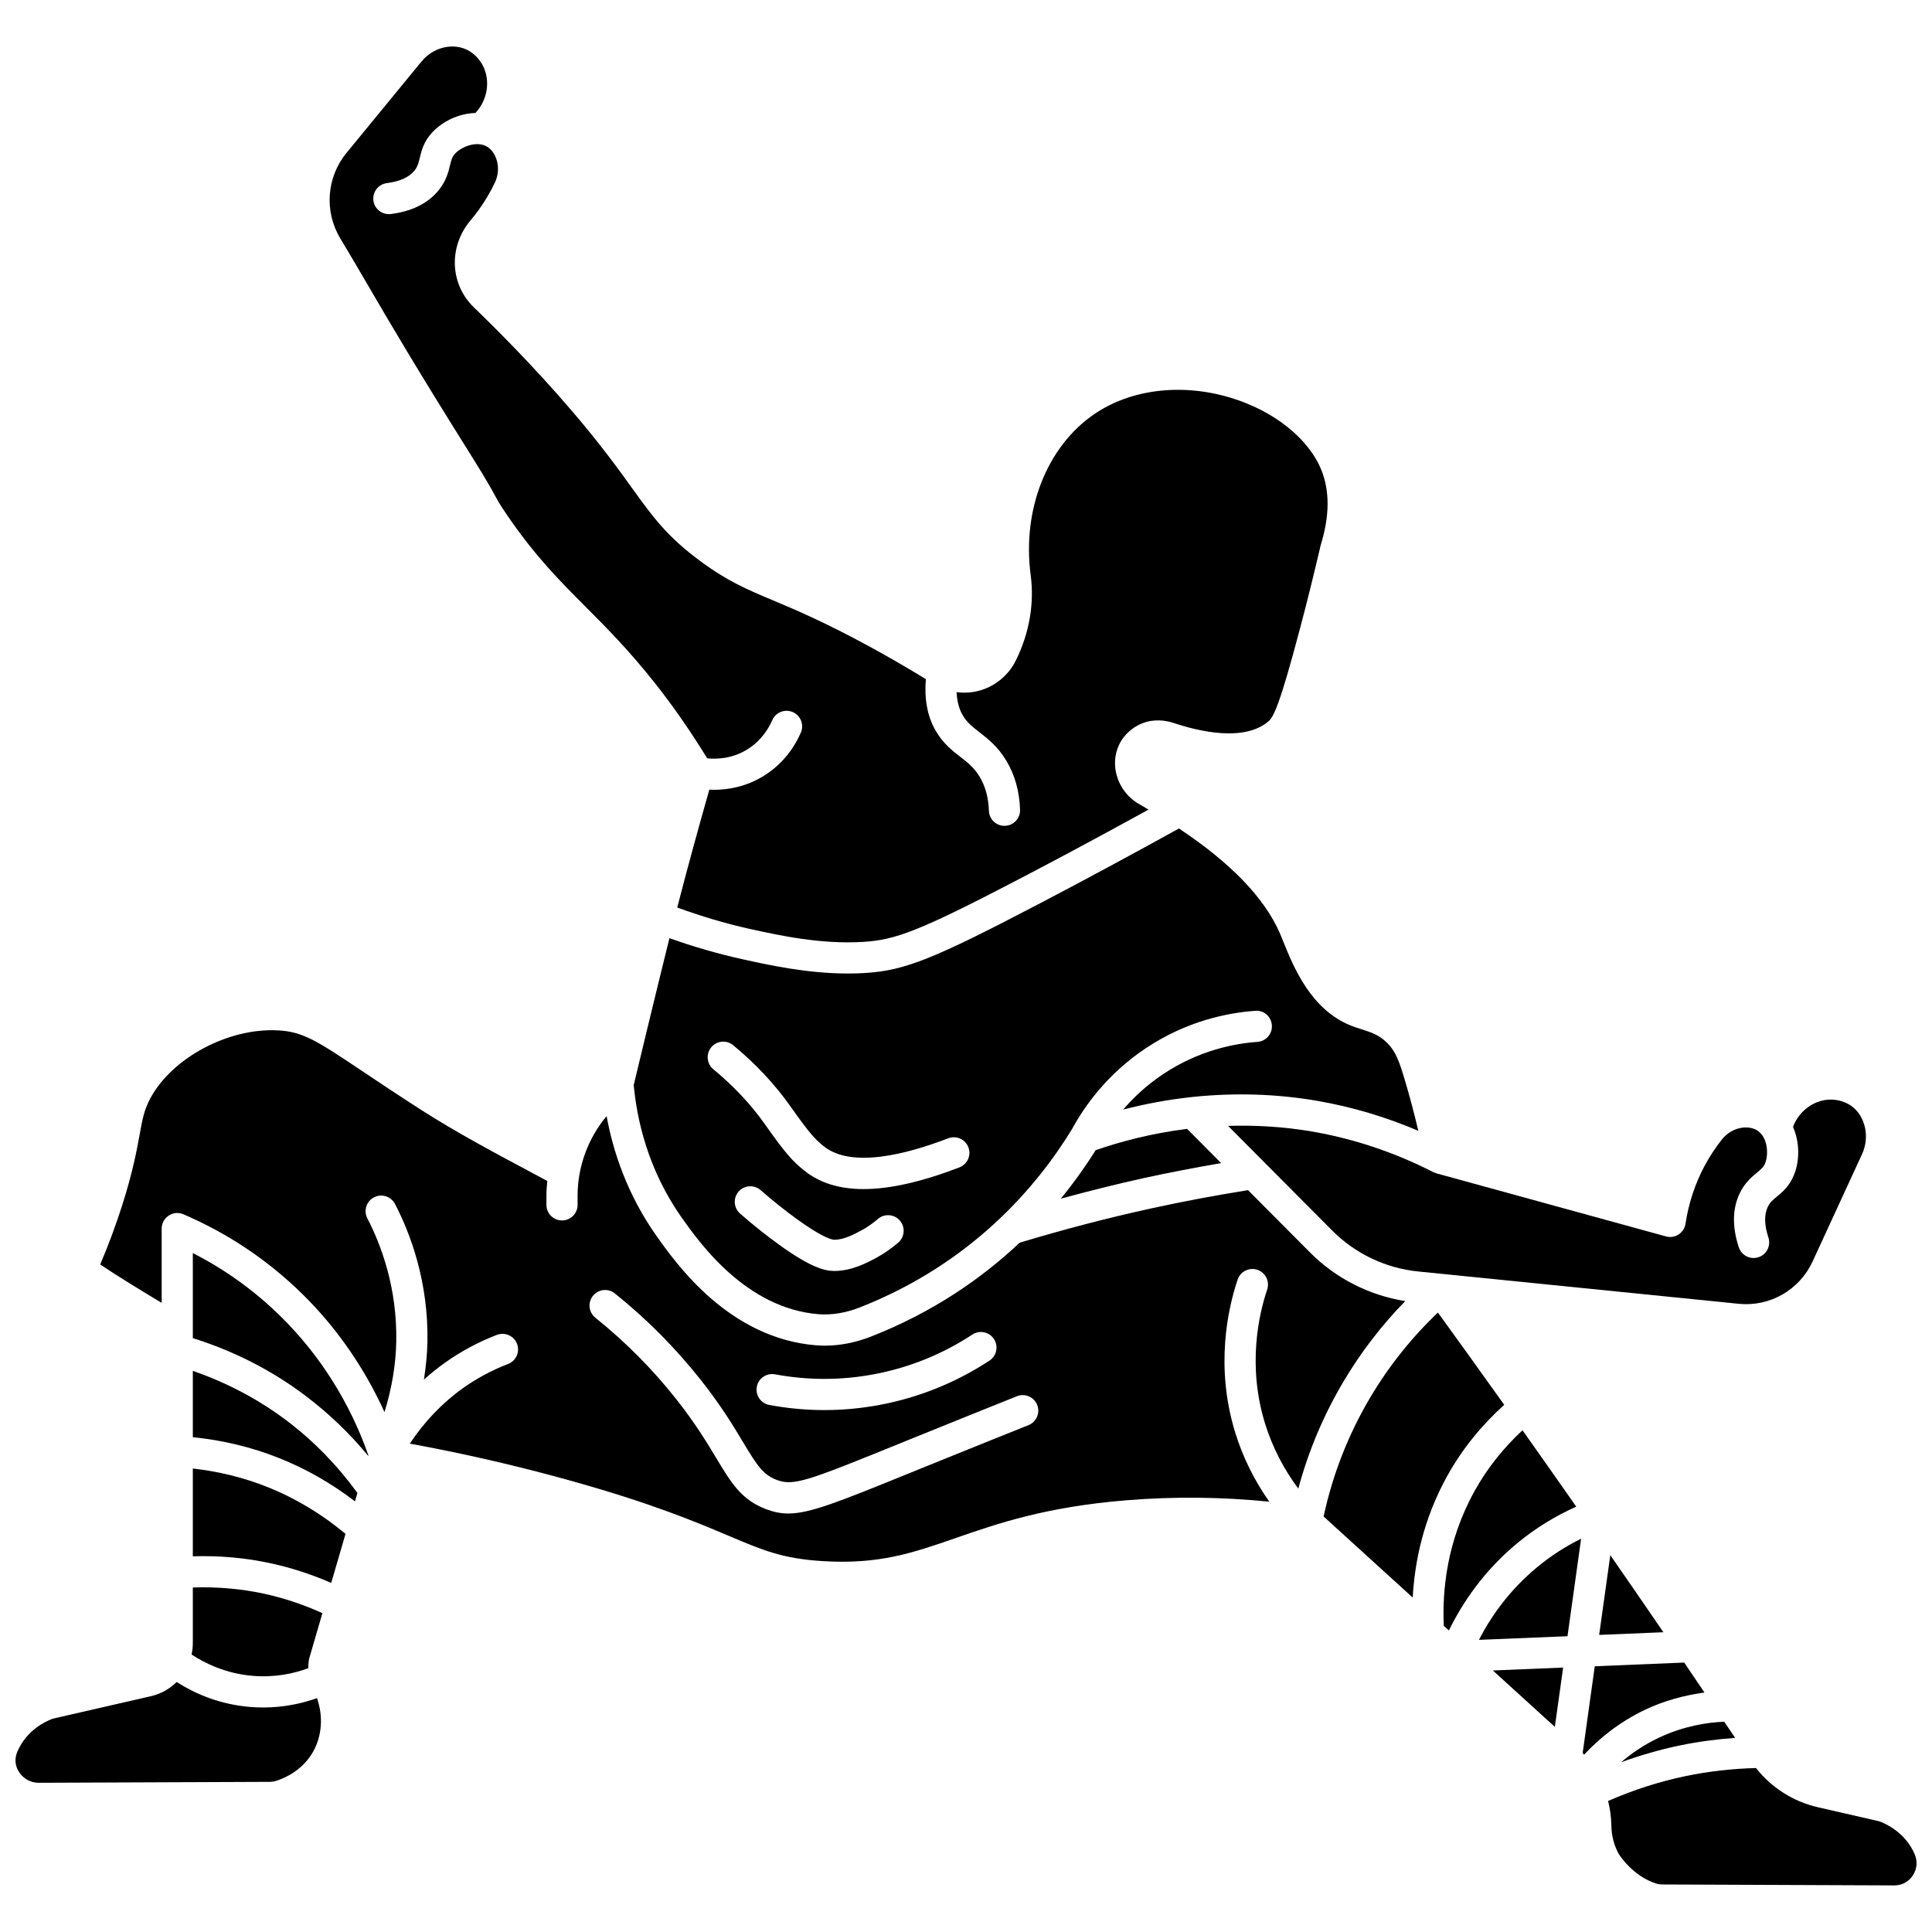 <?xml version="1.0" encoding="UTF-8"?>
<!-- Uploaded to: ICON Repo, www.svgrepo.com, Generator: ICON Repo Mixer Tools -->
<svg width="800px" height="800px" version="1.1" viewBox="144 144 512 512" xmlns="http://www.w3.org/2000/svg">
 <defs>
  <clipPath id="b">
   <path d="m148.09 589h81.906v28h-81.906z"/>
  </clipPath>
  <clipPath id="a">
   <path d="m570 612h81.902v32h-81.902z"/>
  </clipPath>
 </defs>
 <g clip-path="url(#b)">
  <path d="m213.79 596.5c-1.133 0-2.297-0.047-3.488-0.141-8.285-0.684-14.809-3.621-19.488-6.613-1.832 1.805-4.144 3.152-6.812 3.762l-26.012 5.961c-1.809 0.66-6.953 2.988-9.418 8.793-0.781 1.883-0.566 3.809 0.523 5.426 1.164 1.738 3.086 2.769 5.129 2.769h0.027l61.195-0.246c0.637-0.004 1.223-0.09 1.789-0.277 2.484-0.812 7.055-2.902 9.758-7.746 2.352-4.207 2.691-9.375 1.008-14.16-3.82 1.352-8.621 2.473-14.211 2.473z"/>
 </g>
 <path d="m241.72 219.96c5.766 9.875 12.293 21.062 27.293 44.992 3.852 6.144 5.188 8.59 6.16 10.375 0.844 1.539 1.355 2.473 3.238 5.223 7.394 10.82 13.832 17.273 20.637 24.105 5.711 5.727 11.617 11.652 18.668 20.57 4.887 6.188 9.457 12.84 13.695 19.734 2.531 0.262 6.625 0.137 10.645-2.363 3.875-2.402 5.797-5.879 6.602-7.738 0.906-2.09 3.32-3.047 5.43-2.152 2.094 0.91 3.051 3.34 2.152 5.43-1.453 3.352-4.336 8.066-9.828 11.473-4.746 2.945-9.555 3.695-13.219 3.695-0.426 0-0.82-0.016-1.215-0.039-2.723 9.605-5.676 20.238-8.504 31.242 6.234 2.254 12.617 4.203 19.09 5.637 8.004 1.762 18.965 4.156 30.172 3.469 8.656-0.551 14.629-2.668 43.086-17.559 10.836-5.672 21.738-11.555 32.551-17.496-0.828-0.484-1.598-0.969-2.457-1.449-3.438-1.93-5.797-5.414-6.32-9.32-0.477-3.606 0.695-7.094 3.219-9.562 1.172-1.141 2.488-1.996 3.922-2.551 3.231-1.258 6.309-0.738 8.32-0.07 6.586 2.195 18.57 5.07 25.051-0.402 1.328-1.121 2.883-3.746 8.395-24.602 1.93-7.285 3.777-14.742 5.504-22.168 2.371-7.691 2.406-14.266 0.188-19.824-3.352-8.359-12.547-15.715-24.008-19.188-12.977-3.938-26.516-2.312-36.23 4.348-12.508 8.57-19.113 25.293-16.82 42.613 1.008 7.613-0.359 15.457-3.949 22.684-1.918 3.856-5.375 6.742-9.496 7.918-2.023 0.578-4.129 0.711-6.188 0.434 0.117 2.309 0.598 4.348 1.559 6.019 1.145 2.004 2.625 3.16 4.5 4.617 2.277 1.773 4.852 3.777 7.106 7.508 2.269 3.766 3.504 8.152 3.656 13.035 0.07 2.281-1.723 4.188-4 4.254-0.047 0.004-0.086 0.004-0.133 0.004-2.219 0-4.051-1.766-4.125-4-0.102-3.453-0.938-6.488-2.469-9.027-1.461-2.422-3.152-3.734-5.106-5.258-2.176-1.691-4.648-3.617-6.602-7.043-2.16-3.781-2.957-8.359-2.531-13.555-4.957-3.019-9.988-5.949-15.039-8.691-11.988-6.508-19.469-9.656-25.477-12.184-6.984-2.938-12.031-5.059-19.277-10.414-8.863-6.551-12.551-11.676-18.141-19.434-3.652-5.074-8.195-11.383-15.742-20.207-10.348-12.102-20.766-22.449-26.059-27.543-6.422-6.184-6.816-16.105-0.93-23.094 0.727-0.859 1.441-1.773 2.144-2.734 1.672-2.32 3.156-4.824 4.391-7.438 1.703-3.871 0.242-7.891-2.117-9.344-2.715-1.66-6.824-0.043-8.559 1.875-0.73 0.805-0.922 1.508-1.289 3.019-0.422 1.746-1 4.141-3.023 6.637-2.816 3.473-7.078 5.59-12.672 6.301-2.254 0.27-4.328-1.312-4.617-3.578-0.285-2.262 1.312-4.328 3.578-4.617 3.41-0.43 5.867-1.547 7.301-3.312 0.848-1.043 1.07-1.973 1.41-3.375 0.453-1.883 1.023-4.231 3.191-6.625 2.738-3.023 7.09-5.137 11.547-5.273 3.527-3.695 4.191-9.539 1.305-13.672-0.562-0.801-1.234-1.516-2-2.117-3.965-3.125-10.062-2.141-13.609 2.176l-19.875 24.227c-5.262 6.41-5.918 15.5-1.629 22.609 2.742 4.566 5.047 8.52 7.551 12.797z"/>
 <path d="m195.1 533.17v23.266c7.004-0.219 13.984 0.387 20.832 1.891 5.43 1.195 10.738 2.934 15.848 5.164l3.785-13c-6.219-5.188-13.125-9.387-20.633-12.391-6.367-2.547-13.027-4.16-19.832-4.93z"/>
 <path d="m195.1 564.7v14.809c0 1.016-0.137 1.996-0.332 2.953 3.523 2.316 9.062 5.066 16.203 5.656 5.945 0.496 10.984-0.645 14.734-2.027-0.012-0.711 0.023-1.414 0.137-2.106 0.023-0.168 0.066-0.344 0.113-0.508l3.484-11.973c-4.914-2.227-10.031-3.965-15.285-5.117-6.258-1.367-12.656-1.898-19.055-1.688z"/>
 <path d="m584.82 576.56c-4.691-6.844-9.383-13.684-14.074-20.426l-2.953 21.133z"/>
 <path d="m469.45 442.37 27.629 27.766c6.082 6.109 14.148 9.953 22.719 10.816l85.055 8.574c8.207 0.805 16.027-3.688 19.5-11.211l13.129-28.5c2.316-5.035 0.516-11.156-3.93-13.375-0.867-0.43-1.801-0.738-2.762-0.906-4.894-0.852-9.84 2.293-11.625 7.098 1.801 4.094 1.789 8.949 0.266 12.73-1.211 3.012-3.07 4.539-4.562 5.766-1.105 0.914-1.836 1.512-2.406 2.734-0.965 2.07-0.91 4.793 0.184 8.102 0.711 2.164-0.465 4.5-2.633 5.215-0.43 0.141-0.863 0.207-1.293 0.207-1.734 0-3.352-1.102-3.922-2.84-1.766-5.371-1.707-10.145 0.184-14.188 1.367-2.914 3.262-4.473 4.644-5.613 1.199-0.984 1.742-1.461 2.152-2.469 0.977-2.426 0.672-6.883-2.031-8.656-2.293-1.5-6.5-1.109-9.285 2.176-1.742 2.16-3.344 4.586-4.703 7.117-2.547 4.758-4.258 9.938-5.086 15.391-0.176 1.164-0.844 2.195-1.828 2.84-0.992 0.641-2.215 0.836-3.344 0.516l-60.867-16.723c-0.074-0.02-0.129-0.078-0.203-0.102-0.199-0.066-0.402-0.102-0.586-0.203-10.168-5.207-20.941-8.824-32.023-10.754-7.891-1.352-15.355-1.719-22.371-1.508z"/>
 <path d="m573.62 611.01c5.062-1.832 10.238-3.344 15.504-4.438 4.844-1.004 9.766-1.656 14.707-2.019-0.961-1.43-1.934-2.856-2.894-4.281-4.574 0.188-10.762 1.145-17.309 4.234-3.992 1.883-7.297 4.18-10.008 6.504z"/>
 <path d="m484.12 393.61c-0.344-0.844-0.652-1.617-0.945-2.297-4.094-9.414-13.125-18.719-26.742-27.754-12.184 6.738-24.535 13.406-36.781 19.809-28.441 14.883-35.809 17.816-46.395 18.488-1.516 0.094-3.031 0.137-4.535 0.137-10.746 0-20.91-2.234-27.93-3.781-6.566-1.445-13.055-3.332-19.387-5.586-4.434 17.926-8.621 35.398-9.461 38.918 0.84 9.148 3.742 22.469 12.785 35.234 4.644 6.562 16.984 23.988 36.254 25.504 3.41 0.258 7.144-0.344 10.781-1.766 29.805-11.68 47.078-32.145 56.316-47.266 3.289-6.055 9.316-14.621 19.547-21.445 10.91-7.281 21.801-9.414 29.02-9.93 2.309-0.215 4.25 1.555 4.41 3.824 0.16 2.281-1.547 4.25-3.824 4.41-6.227 0.441-15.617 2.289-25.023 8.566-4.352 2.902-7.812 6.176-10.555 9.371 5.941-1.531 11.953-2.644 17.984-3.293 0.172-0.016 0.34-0.066 0.512-0.062 11.066-1.145 22.191-0.82 33.035 1.062 9.141 1.59 18.078 4.246 26.684 7.926-1.105-4.684-2.332-9.309-3.68-13.816-1.461-4.898-2.41-7.289-4.523-9.43-2.137-2.168-4.312-2.863-6.836-3.668-0.969-0.305-1.91-0.609-2.816-0.969-10.621-4.242-15.176-15.473-17.895-22.188zm-102.06 79.676c-1.777 1.543-3.738 2.906-5.832 4.043-2.394 1.293-6.352 3.422-10.949 3.492h-0.16c-2.523 0-6.301-0.906-14.801-7.07-3.465-2.508-6.891-5.25-10.191-8.145-1.719-1.504-1.887-4.113-0.383-5.828 1.508-1.719 4.117-1.879 5.828-0.383 3.109 2.727 6.336 5.309 9.594 7.664 5.59 4.055 8.812 5.496 9.973 5.496h0.02c2.578-0.039 5.203-1.453 7.121-2.488 1.578-0.855 3.035-1.867 4.356-3.016 1.715-1.496 4.328-1.32 5.828 0.402 1.496 1.727 1.316 4.336-0.402 5.832zm16.191-19.914c-9.98 3.832-18.406 5.746-25.383 5.746-6.422 0-11.617-1.621-15.672-4.859-3.102-2.477-5.043-4.59-10.422-12.227-3.734-5.309-8.352-10.238-13.73-14.664-1.758-1.449-2.012-4.051-0.566-5.816 1.453-1.758 4.051-2.016 5.816-0.566 5.945 4.898 11.074 10.379 15.234 16.289 5.363 7.609 6.715 8.848 8.824 10.531 7.348 5.871 21.969 2.07 32.941-2.144 2.137-0.809 4.523 0.246 5.336 2.375 0.816 2.125-0.246 4.512-2.379 5.336z"/>
 <path d="m219.98 520.48c-7.578-5.719-15.949-10.086-24.879-13.18v17.57c7.863 0.797 15.559 2.613 22.895 5.547 7.211 2.883 13.926 6.746 20.074 11.457l0.648-2.223c-5.305-7.293-11.57-13.766-18.738-19.172z"/>
 <path d="m434.37 448.8c-2.531 4.039-5.59 8.395-9.242 12.852 7.348-1.988 14.723-3.856 22.102-5.473 6.731-1.477 13.559-2.762 20.383-3.949l-9.027-9.07c-9.449 1.191-17.684 3.379-24.215 5.641z"/>
 <path d="m546.21 552.86c4.715-3.879 9.918-7.074 15.508-9.582-4.738-6.758-9.457-13.516-14.238-20.242-5.066 4.703-9.359 10.066-12.691 16.078-7.426 13.383-8.602 26.555-8.168 35.75l1.352 1.227c3.504-7.16 9.164-15.766 18.238-23.23z"/>
 <path d="m535.93 578.58 23.473-0.965 3.609-25.844c-4.133 2.043-8.004 4.543-11.555 7.469-7.508 6.176-12.395 13.262-15.527 19.34z"/>
 <path d="m556.05 601.64 2.195-15.719-18.625 0.77z"/>
 <path d="m595.7 592.54c-1.797-2.648-3.57-5.301-5.371-7.945l-23.699 0.984-3.203 22.973c0.133 0.148 0.25 0.305 0.379 0.453 3.773-4.066 9.102-8.57 16.289-11.969 4.91-2.316 10.211-3.766 15.605-4.496z"/>
 <path d="m195.1 476.08v22.535c10.77 3.387 20.828 8.457 29.855 15.277 6.148 4.641 11.711 9.984 16.625 15.926l0.043-0.141c-4.856-13.902-12.848-26.586-23.176-36.754-6.902-6.805-14.73-12.453-23.348-16.844z"/>
 <g clip-path="url(#a)">
  <path d="m651.43 635.43c-2.461-5.777-7.598-8.105-9.406-8.766l-16.266-3.727c-6.535-1.5-12.27-5.164-16.402-10.387-6.223 0.16-12.457 0.852-18.551 2.113-7.086 1.465-14 3.711-20.641 6.613 0.52 2.113 0.828 4.289 0.863 6.492 0.043 2.766 0.711 5.328 1.992 7.602 0.016 0.031 3.664 5.926 10.094 7.859 0.379 0.117 0.871 0.172 1.477 0.176l61.434 0.25h0.023c1.977 0 3.738-0.945 4.844-2.602 1.129-1.695 1.328-3.742 0.539-5.625z"/>
 </g>
 <path d="m542.63 516.29c-5.848-8.184-11.703-16.375-17.566-24.449-6.953 6.602-13 14.18-17.949 22.523-5.797 9.789-9.949 20.383-12.344 31.523l23.617 21.488c0.5-9.344 2.758-20.734 9.172-32.281 3.93-7.074 9.031-13.348 15.07-18.805z"/>
 <path d="m479.25 521.25c1.906 6.164 4.91 12.027 8.816 17.25 2.672-9.941 6.68-19.445 11.949-28.336 4.606-7.773 10.102-14.926 16.391-21.359-9.5-1.512-18.363-5.992-25.184-12.84l-16.48-16.562c-8.598 1.379-17.25 2.988-25.738 4.856-11.648 2.551-23.344 5.613-34.789 9.074-10.004 9.414-22.898 18.41-39.418 24.887-4.043 1.582-8.219 2.394-12.219 2.394-0.746 0-1.488-0.027-2.223-0.086-23.129-1.82-37.094-21.539-42.355-28.965-7.828-11.055-11.535-22.465-13.242-31.781-4.894 5.852-7.691 13.34-7.691 21.121v2.398c0 2.285-1.848 4.129-4.129 4.129-2.285 0-4.129-1.848-4.129-4.129v-2.398c0-1.32 0.098-2.629 0.223-3.93-1.672-0.914-3.617-1.953-5.805-3.117-7.766-4.141-18.398-9.812-27.484-15.641-6.269-4.019-11.258-7.359-15.379-10.117-12.316-8.242-16.031-10.734-22.852-11.047-13.066-0.633-27.84 7.269-33.621 17.918-1.688 3.117-2.144 5.59-2.887 9.699-0.75 4.125-1.777 9.773-4.574 18.594-1.707 5.359-3.676 10.672-5.875 15.832 4.328 2.938 11.262 7.16 16.293 10.18v-19.68c0-1.387 0.699-2.684 1.859-3.449 1.152-0.77 2.617-0.898 3.898-0.348 11.852 5.086 22.5 12.242 31.645 21.25 9.012 8.875 16.359 19.52 21.645 31.18 1.883-6.094 3.004-12.41 3.117-18.715 0.27-14.238-4.019-25.613-7.66-32.645-1.051-2.023-0.262-4.519 1.766-5.566 2.019-1.043 4.519-0.262 5.566 1.766 4.086 7.879 8.891 20.629 8.59 36.598-0.062 3.324-0.426 6.648-0.934 9.953 1.789-1.609 3.652-3.121 5.602-4.5 4.234-3.008 8.859-5.484 13.734-7.363 2.121-0.805 4.519 0.238 5.34 2.371 0.816 2.133-0.242 4.519-2.371 5.34-4.238 1.633-8.25 3.777-11.926 6.391-5.496 3.898-10.277 8.938-14.117 14.719 13.934 2.543 27.969 5.758 41.793 9.59 22.164 6.144 33.992 11.148 42.633 14.809 9.301 3.938 14.422 6.106 25.148 6.746 14.855 0.898 23.766-2.195 35.051-6.109 11.141-3.867 23.77-8.242 45.133-10.012 12.602-1.035 25.352-0.918 38.016 0.363-3.953-5.602-7.008-11.781-9.012-18.266-5.418-17.527-1.941-32.949 0.617-40.586 0.727-2.16 3.07-3.32 5.227-2.606 2.16 0.723 3.332 3.062 2.606 5.227-2.238 6.684-5.289 20.203-0.562 35.52zm-129.87-13.043c8.684 1.621 17.48 1.621 26.148 0 9.363-1.742 18.164-5.285 26.16-10.535 1.906-1.254 4.473-0.719 5.719 1.184 1.25 1.906 0.723 4.469-1.184 5.719-8.922 5.852-18.738 9.805-29.176 11.754-4.836 0.906-9.707 1.355-14.578 1.355-4.879 0-9.754-0.449-14.602-1.355-2.242-0.422-3.715-2.578-3.305-4.82 0.418-2.234 2.539-3.707 4.816-3.301zm67.18 13.473c-5.059 2.019-14.996 6.004-27.645 11.137l-3.832 1.555c-18.691 7.59-26.402 10.723-32.172 10.723-2.008 0-3.781-0.375-5.703-1.078-6.68-2.434-9.473-7.082-13.336-13.52-2.465-4.106-5.535-9.211-10.625-15.66-6.297-7.984-13.523-15.254-21.469-21.625-1.785-1.43-2.07-4.027-0.641-5.801 1.43-1.785 4.023-2.066 5.801-0.641 8.438 6.762 16.102 14.484 22.797 22.949 5.422 6.867 8.641 12.223 11.219 16.531 3.832 6.375 5.344 8.652 9.086 10.016 4.352 1.57 8.371 0.039 31.938-9.535l3.832-1.559c12.664-5.141 22.621-9.125 27.688-11.156 2.098-0.844 4.523 0.176 5.367 2.305 0.844 2.109-0.191 4.512-2.305 5.359z"/>
</svg>